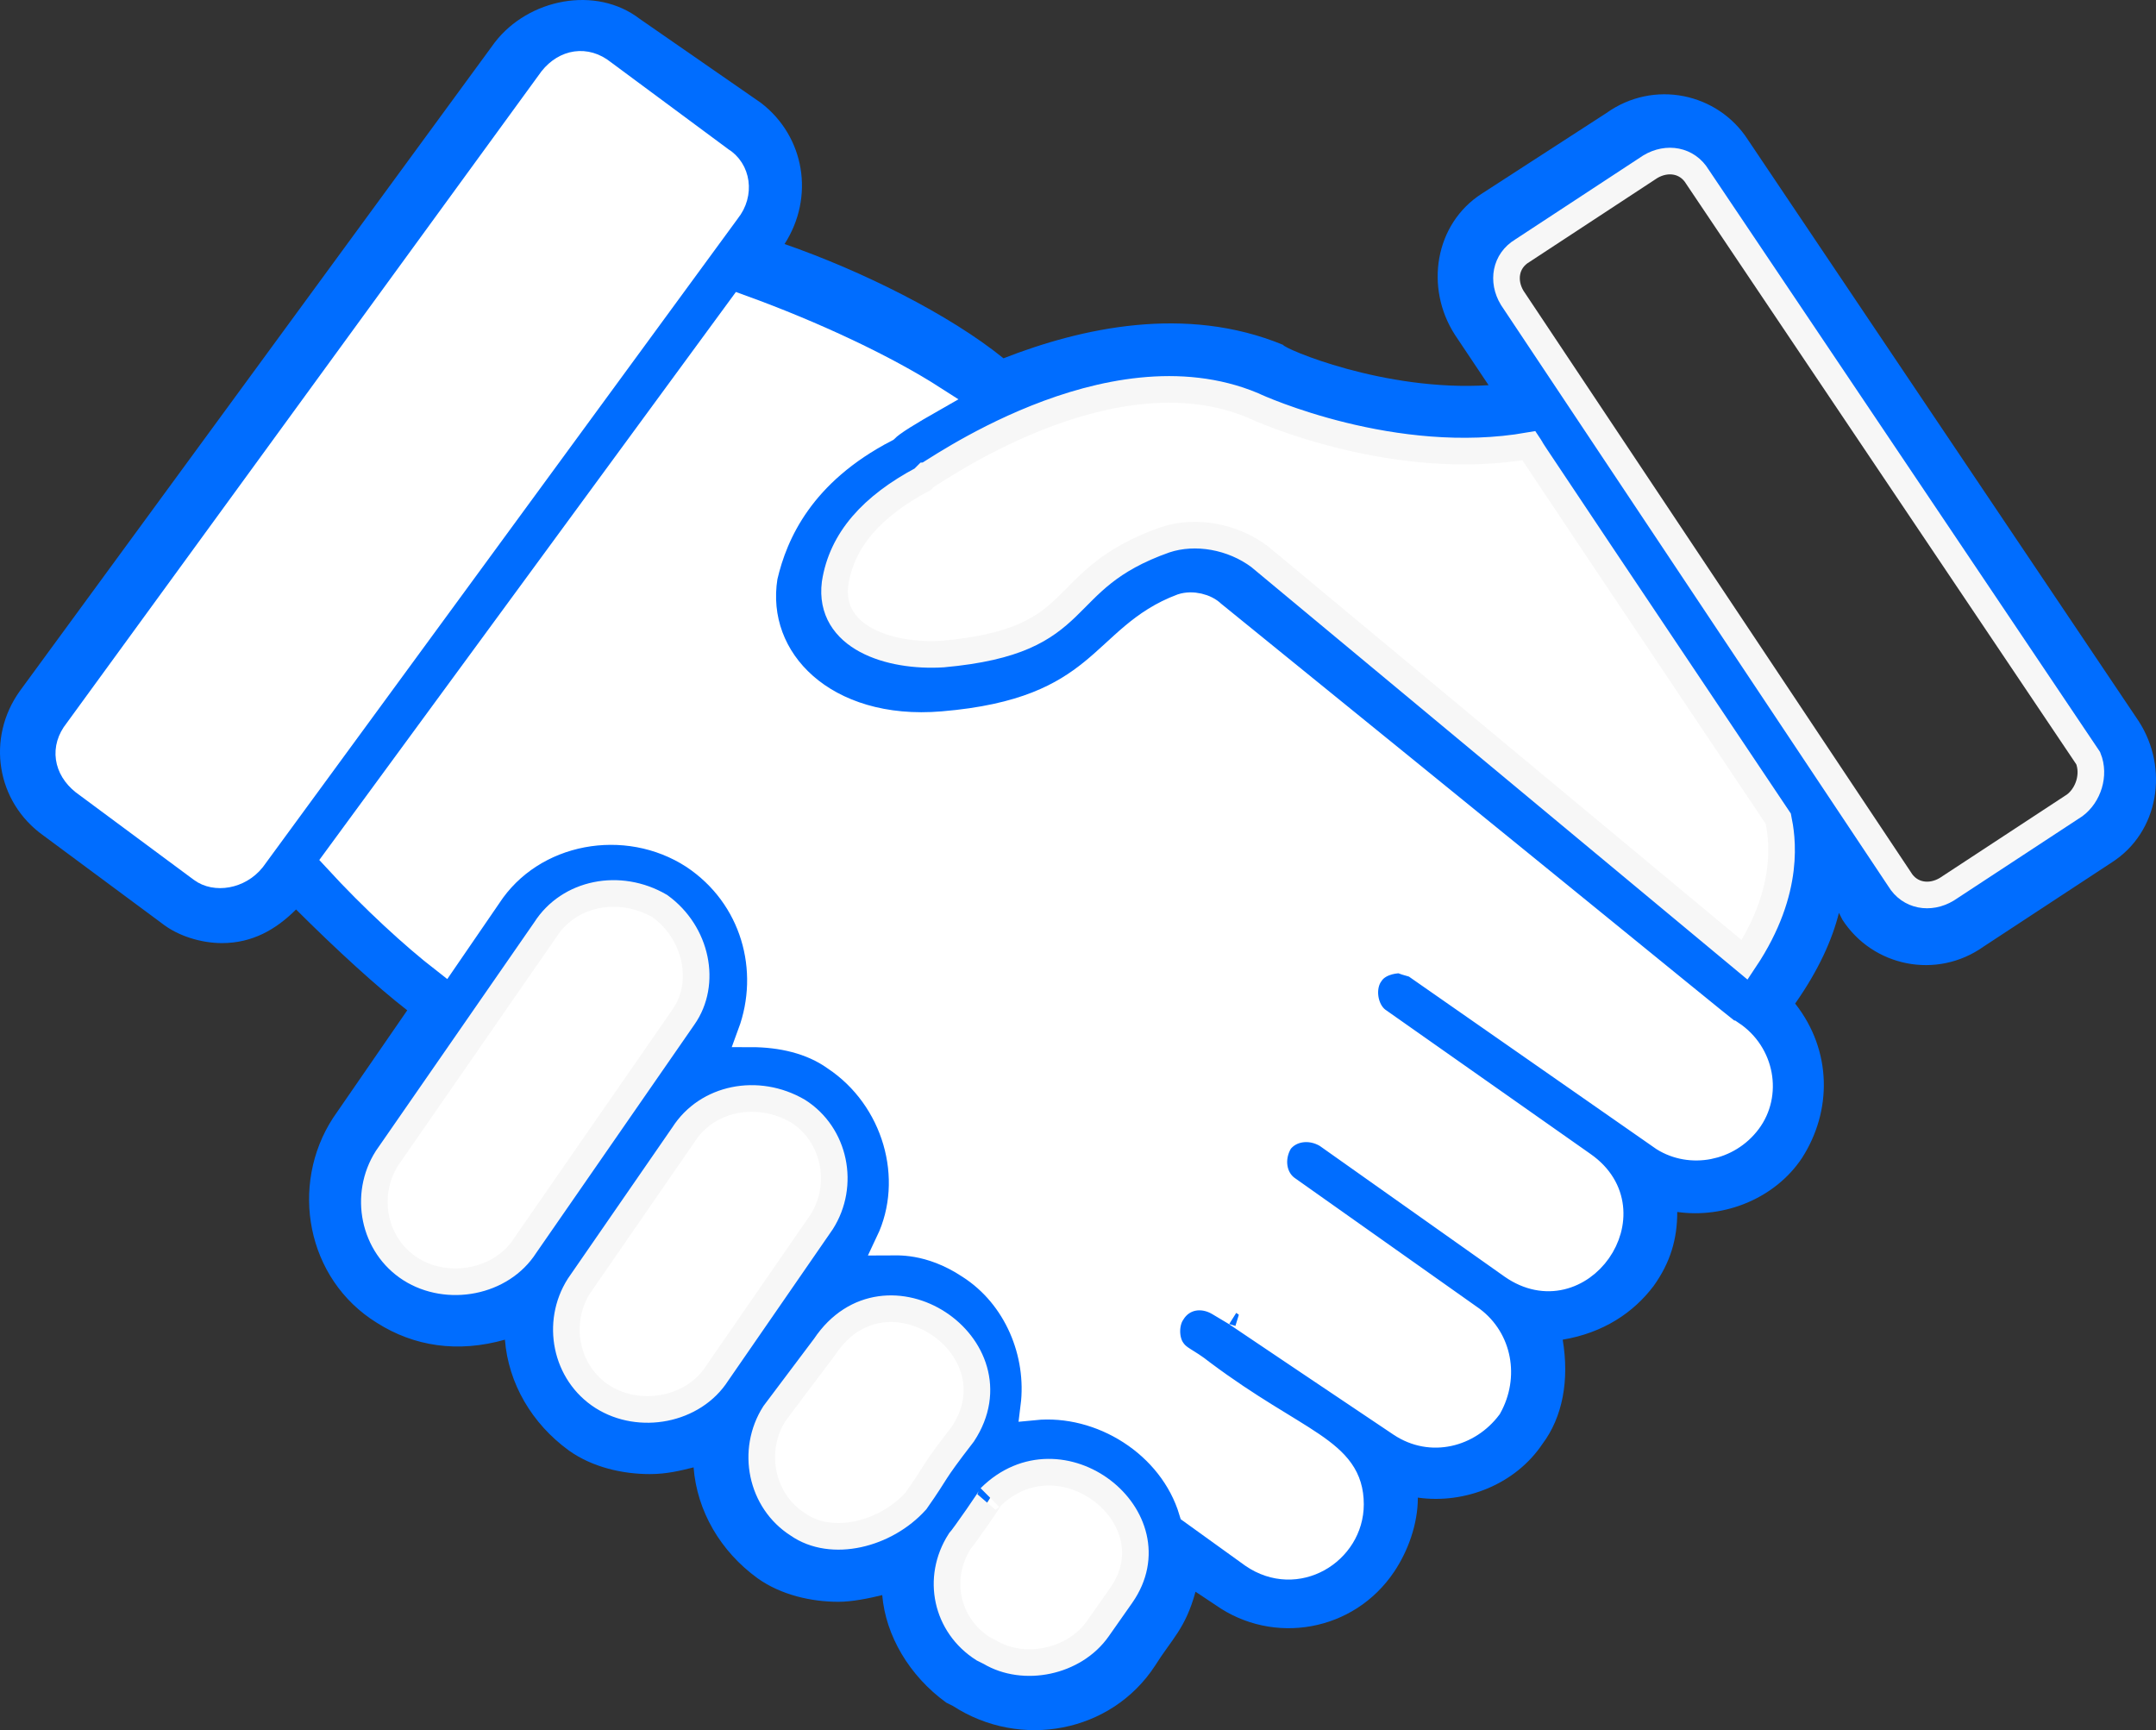 <?xml version="1.0" encoding="UTF-8"?>
<svg width="81px" height="65px" viewBox="0 0 81 65" version="1.1" xmlns="http://www.w3.org/2000/svg" xmlns:xlink="http://www.w3.org/1999/xlink">
    <rect x="0" y="0" width="81" height="65" fill="#333333" stroke="none"/>
    <!-- Generator: sketchtool 52.6 (67491) - http://www.bohemiancoding.com/sketch -->
    <title>6BF9EA92-518D-4DB8-8857-11A4C06B609C</title>
    <desc>Created with sketchtool.</desc>
    <g id="01-HOME" stroke="none" stroke-width="1" fill="none" fill-rule="evenodd">
        <g id="Home" transform="translate(-150, -2163)" fill-rule="nonzero">
            <g id="Features" transform="translate(0, 1370)">
                <g id="Benefits" transform="translate(124, 347)">
                    <g id="3" transform="translate(0, 416)">
                        <g id="Ico_home_3" transform="translate(26, 30)">
                            <path d="M80.352,27.097 L65.671,5.254 C64.532,3.486 62.128,2.981 60.356,4.244 L55.673,7.274 C53.901,8.41 53.521,10.809 54.66,12.577 L55.926,14.471 C52.003,14.723 48.206,13.082 48.206,12.956 C44.536,11.441 40.612,12.324 37.701,13.461 C35.676,11.819 32.386,10.178 29.475,9.168 C30.614,7.4 30.234,5.128 28.589,3.865 L24.033,0.708 C22.387,-0.554 19.856,-0.049 18.59,1.592 L0.745,25.961 C-0.52,27.729 -0.141,30.128 1.631,31.39 L6.061,34.673 C6.694,35.178 7.58,35.431 8.339,35.431 C9.478,35.431 10.364,34.926 11.123,34.168 C12.642,35.683 14.161,37.072 15.3,37.956 L12.515,41.996 C10.87,44.521 11.503,48.057 14.161,49.698 C15.553,50.582 17.198,50.835 18.97,50.33 C19.097,51.971 19.983,53.486 21.375,54.496 C22.261,55.128 23.4,55.38 24.412,55.38 C25.045,55.38 25.551,55.254 26.058,55.128 C26.184,56.769 27.07,58.284 28.462,59.294 C29.348,59.926 30.487,60.178 31.5,60.178 C32.006,60.178 32.639,60.052 33.145,59.926 C33.272,61.441 34.157,62.956 35.55,63.966 L35.803,64.092 C38.334,65.734 41.751,65.102 43.396,62.577 C44.029,61.567 44.536,61.188 44.915,59.799 L45.675,60.304 C47.826,61.819 50.864,61.314 52.382,59.042 C52.889,58.284 53.268,57.274 53.268,56.264 C55.04,56.516 56.939,55.759 57.951,54.244 C58.71,53.234 58.964,51.845 58.71,50.33 C60.229,50.077 61.368,49.319 62.128,48.309 C62.76,47.426 63.014,46.542 63.014,45.532 C64.785,45.784 66.684,45.027 67.696,43.511 C68.835,41.744 68.835,39.471 67.443,37.703 C68.329,36.441 68.835,35.304 69.088,34.294 L69.215,34.547 C70.354,36.314 72.759,36.819 74.531,35.557 L79.34,32.4 C81.112,31.264 81.492,28.865 80.352,27.097 Z M7.58,32.653 L3.15,29.37 C2.517,28.865 2.391,28.107 2.897,27.476 L20.742,2.981 C21.248,2.35 22.008,2.223 22.64,2.729 L27.07,6.011 C27.703,6.39 27.829,7.274 27.323,7.905 L9.478,32.274 C8.972,32.905 8.086,33.032 7.58,32.653 Z M15.426,47.678 C14.034,46.794 13.655,44.9 14.54,43.511 L20.489,34.926 C21.375,33.537 23.273,33.158 24.792,34.042 C26.184,35.052 26.564,36.946 25.678,38.208 L19.729,46.794 C18.844,48.183 16.819,48.562 15.426,47.678 Z M22.64,52.476 C21.248,51.592 20.869,49.698 21.754,48.309 L25.678,42.628 C26.564,41.239 28.462,40.86 29.981,41.744 C31.373,42.628 31.753,44.521 30.867,45.91 L26.943,51.592 C26.058,52.981 24.033,53.36 22.64,52.476 Z M29.981,57.274 C28.589,56.39 28.209,54.496 29.095,53.107 L30.993,50.582 C33.272,47.173 38.334,50.582 36.182,53.865 C34.917,55.506 35.297,55.128 34.411,56.39 C33.272,57.653 31.247,58.158 29.981,57.274 Z M42.131,59.926 L41.245,61.188 C40.359,62.451 38.461,62.83 37.195,62.072 L36.942,61.946 C35.55,61.062 35.17,59.294 36.056,57.905 C36.182,57.779 37.322,56.138 37.195,56.264 C39.853,53.612 44.156,57.021 42.131,59.926 Z M65.671,42.122 C64.912,43.133 63.52,43.385 62.507,42.754 L53.268,36.314 C53.142,36.188 52.889,36.188 52.635,36.062 C52.256,36.062 51.75,36.188 51.496,36.567 C51.117,37.072 51.243,37.956 51.75,38.335 L59.47,43.764 C62.001,45.532 59.343,49.319 56.812,47.552 L49.851,42.628 C49.218,42.249 48.459,42.375 48.079,42.88 C47.7,43.511 47.826,44.269 48.332,44.648 L55.293,49.572 C56.306,50.33 56.559,51.718 55.926,52.855 C55.167,53.865 53.775,54.244 52.635,53.486 C51.876,52.981 46.054,49.067 46.434,49.319 L45.801,48.941 C45.168,48.562 44.409,48.688 44.029,49.319 C43.776,49.698 43.776,50.33 44.029,50.708 C44.282,51.087 44.536,51.087 45.168,51.592 C48.712,54.244 50.737,54.496 50.737,56.516 C50.737,58.284 48.712,59.547 47.067,58.41 L44.789,56.769 C44.029,54.244 41.371,52.602 38.84,52.855 C39.093,50.835 38.207,48.688 36.436,47.552 C34.917,46.542 33.651,46.668 33.398,46.668 C34.537,44.269 33.651,41.239 31.373,39.724 C30.487,39.092 29.348,38.84 28.209,38.84 C29.095,36.441 28.336,33.663 26.058,32.148 C23.526,30.506 19.983,31.138 18.337,33.663 L16.692,36.062 C15.553,35.178 14.034,33.789 12.642,32.274 L27.829,11.567 C30.614,12.577 33.272,13.84 35.043,14.976 C34.157,15.481 33.525,15.86 33.272,16.112 C30.108,17.754 29.095,20.027 28.715,21.668 C28.209,24.825 30.993,27.602 35.423,27.223 C41.498,26.718 41.371,23.941 44.409,22.804 C44.789,22.678 45.295,22.804 45.548,23.057 C66.557,40.102 64.912,38.84 65.039,38.84 C66.178,39.597 66.431,41.112 65.671,42.122 Z M66.81,30.759 C66.937,31.39 67.317,33.41 65.545,36.062 L47.32,20.91 C46.307,20.153 44.915,19.9 43.776,20.279 C39.473,21.794 40.992,24.067 35.423,24.572 C33.398,24.698 31.12,23.941 31.373,21.92 C31.626,20.279 32.765,19.016 34.664,18.006 C34.664,18.006 34.79,17.88 34.79,17.88 C34.917,17.88 41.625,12.956 47.067,15.229 C47.32,15.355 52.382,17.628 57.445,16.744 C58.457,18.259 54.028,11.693 66.81,30.759 Z M77.948,30.254 L73.138,33.41 C72.506,33.789 71.746,33.663 71.367,33.032 L56.812,11.188 C56.432,10.557 56.559,9.799 57.192,9.42 L62.001,6.264 C62.634,5.885 63.393,6.011 63.773,6.643 L78.454,28.486 C78.707,29.117 78.454,29.875 77.948,30.254 Z" id="Shape" fill="#006DFF"></path>
                            <path d="M65.671,42.122 C64.912,43.133 63.52,43.385 62.507,42.754 L53.268,36.314 C53.142,36.188 52.889,36.188 52.635,36.062 C52.256,36.062 51.75,36.188 51.496,36.567 C51.117,37.072 51.243,37.956 51.75,38.335 L59.47,43.764 C62.001,45.532 59.343,49.319 56.812,47.552 L49.851,42.628 C49.218,42.249 48.459,42.375 48.079,42.88 C47.7,43.511 47.826,44.269 48.332,44.648 L55.293,49.572 C56.306,50.33 56.559,51.718 55.926,52.855 C55.167,53.865 53.775,54.244 52.635,53.486 C51.876,52.981 46.054,49.067 46.434,49.319 L45.801,48.941 C45.168,48.562 44.409,48.688 44.029,49.319 C43.776,49.698 43.776,50.33 44.029,50.708 C44.282,51.087 44.536,51.087 45.168,51.592 C48.712,54.244 50.737,54.496 50.737,56.516 C50.737,58.284 48.712,59.547 47.067,58.41 L44.789,56.769 C44.029,54.244 41.371,52.602 38.84,52.855 C39.093,50.835 38.207,48.688 36.436,47.552 C34.917,46.542 33.651,46.668 33.398,46.668 C34.537,44.269 33.651,41.239 31.373,39.724 C30.487,39.092 29.348,38.84 28.209,38.84 C29.095,36.441 28.336,33.663 26.058,32.148 C23.526,30.506 19.983,31.138 18.337,33.663 L16.692,36.062 C15.553,35.178 14.034,33.789 12.642,32.274 L27.829,11.567 C30.614,12.577 33.272,13.84 35.043,14.976 C34.157,15.481 33.525,15.86 33.272,16.112 C30.108,17.754 29.095,20.027 28.715,21.668 C28.209,24.825 30.993,27.602 35.423,27.223 C41.498,26.718 41.371,23.941 44.409,22.804 C44.789,22.678 45.295,22.804 45.548,23.057 C66.557,40.102 64.912,38.84 65.039,38.84 C66.178,39.597 66.431,41.112 65.671,42.122 Z" id="Path" stroke="#FFFFFF" fill="#FFFFFF"></path>
                            <path d="M66.81,30.759 C66.937,31.39 67.317,33.41 65.545,36.062 L47.32,20.91 C46.307,20.153 44.915,19.9 43.776,20.279 C39.473,21.794 40.992,24.067 35.423,24.572 C33.398,24.698 31.12,23.941 31.373,21.92 C31.626,20.279 32.765,19.016 34.664,18.006 C34.664,18.006 34.79,17.88 34.79,17.88 C34.917,17.88 41.625,12.956 47.067,15.229 C47.32,15.355 52.382,17.628 57.445,16.744 C58.457,18.259 54.028,11.693 66.81,30.759 Z M15.426,47.678 C14.034,46.794 13.655,44.9 14.54,43.511 L20.489,34.926 C21.375,33.537 23.273,33.158 24.792,34.042 C26.184,35.052 26.564,36.946 25.678,38.208 L19.729,46.794 C18.844,48.183 16.819,48.562 15.426,47.678 Z M22.64,52.476 C21.248,51.592 20.869,49.698 21.754,48.309 L25.678,42.628 C26.564,41.239 28.462,40.86 29.981,41.744 C31.373,42.628 31.753,44.521 30.867,45.91 L26.943,51.592 C26.058,52.981 24.033,53.36 22.64,52.476 Z M29.981,57.274 C28.589,56.39 28.209,54.496 29.095,53.107 L30.993,50.582 C33.272,47.173 38.334,50.582 36.182,53.865 C34.917,55.506 35.297,55.128 34.411,56.39 C33.272,57.653 31.247,58.158 29.981,57.274 Z M42.131,59.926 L41.245,61.188 C40.359,62.451 38.461,62.83 37.195,62.072 L36.942,61.946 C35.55,61.062 35.17,59.294 36.056,57.905 C36.182,57.779 37.322,56.138 37.195,56.264 C39.853,53.612 44.156,57.021 42.131,59.926 Z" id="Combined-Shape" stroke="#F7F7F7" fill="#FFFFFF"></path>
                            <path d="M77.948,30.254 L73.138,33.41 C72.506,33.789 71.746,33.663 71.367,33.032 L56.812,11.188 C56.432,10.557 56.559,9.799 57.192,9.42 L62.001,6.264 C62.634,5.885 63.393,6.011 63.773,6.643 L78.454,28.486 C78.707,29.117 78.454,29.875 77.948,30.254 Z" id="Path" stroke="#F7F7F7"></path>
                            <path d="M7.58,32.653 L3.15,29.37 C2.517,28.865 2.391,28.107 2.897,27.476 L20.742,2.981 C21.248,2.35 22.008,2.223 22.64,2.729 L27.07,6.011 C27.703,6.39 27.829,7.274 27.323,7.905 L9.478,32.274 C8.972,32.905 8.086,33.032 7.58,32.653 Z" id="Path" stroke="#FFFFFF" fill="#FFFFFF"></path>
                        </g>
                    </g>
                </g>
            </g>
        </g>
    </g>
</svg>